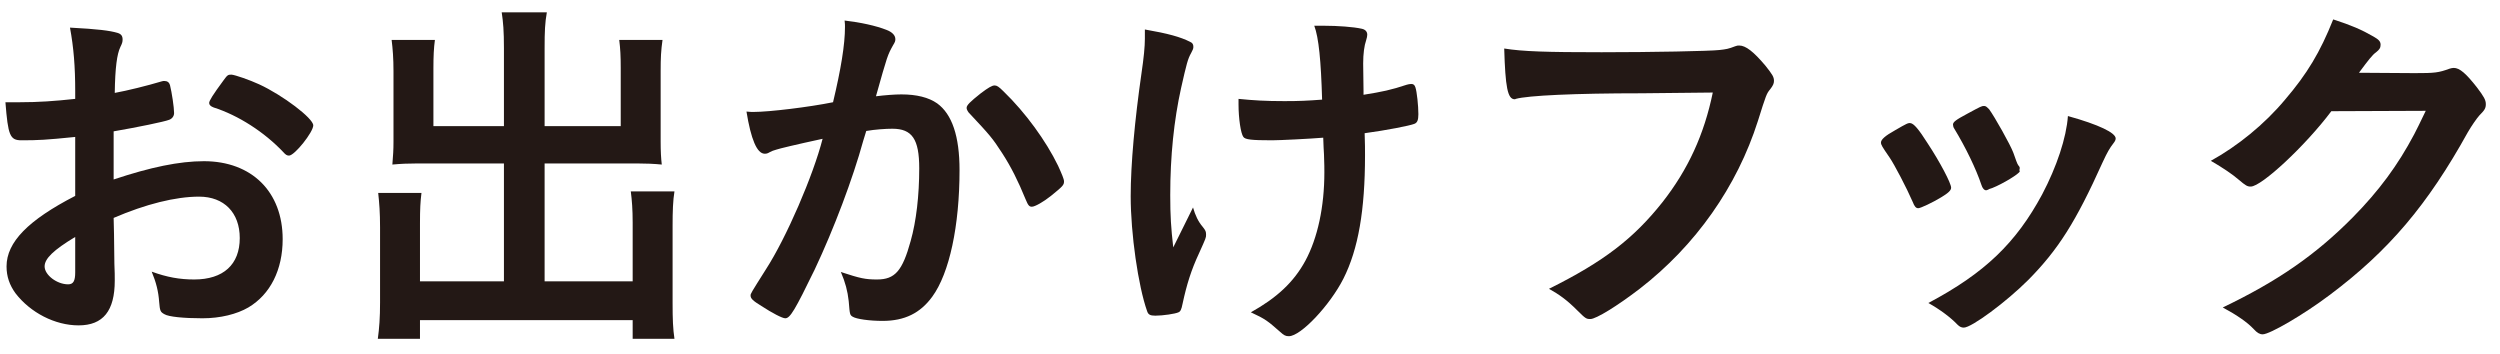 <svg width="134" height="19" viewBox="0 0 134 19" fill="none" xmlns="http://www.w3.org/2000/svg">
<path d="M130.02 5.94L124.96 5.96C123.58 7.8 121.22 10 120.64 10C120.46 10 120.38 9.96 119.98 9.62C119.68 9.36 119.16 9 118.5 8.62C119.92 7.84 121.38 6.66 122.48 5.34C123.66 3.96 124.36 2.8 125.06 1.04C126.04 1.36 126.56 1.58 127.22 1.96C127.5 2.12 127.6 2.22 127.6 2.4C127.6 2.56 127.54 2.66 127.36 2.8C127.16 2.94 126.96 3.2 126.44 3.9L129.42 3.92C130.5 3.92 130.7 3.9 131.3 3.68C131.38 3.66 131.44 3.64 131.52 3.64C131.84 3.64 132.18 3.94 132.76 4.68C133.14 5.18 133.24 5.36 133.24 5.58C133.24 5.8 133.18 5.9 132.9 6.18C132.74 6.36 132.48 6.74 132.28 7.08C130.12 10.98 128.04 13.44 124.86 15.82C123.48 16.86 121.66 17.92 121.28 17.92C121.12 17.92 120.98 17.84 120.8 17.64C120.46 17.28 119.92 16.9 119.14 16.48C122.06 15.08 124.1 13.68 126.1 11.66C127.52 10.22 128.52 8.86 129.4 7.2C129.58 6.86 129.7 6.6 130.02 5.94Z" fill="#231815"/>
<path d="M102.82 11.16C102.7 11.16 102.62 11.08 102.52 10.82C102.2 10.08 101.54 8.82 101.28 8.44C100.88 7.86 100.82 7.76 100.82 7.64C100.82 7.48 101.04 7.28 101.58 6.98C102.2 6.62 102.28 6.58 102.4 6.6C102.58 6.62 102.84 6.92 103.32 7.68C103.98 8.68 104.58 9.82 104.58 10.06C104.58 10.2 104.44 10.34 104.04 10.58C103.58 10.86 102.94 11.16 102.82 11.16ZM108.24 9.12L108.26 9.18C108.26 9.3 107.34 9.86 106.78 10.08C106.66 10.12 106.58 10.14 106.58 10.16C106.52 10.18 106.48 10.2 106.46 10.2C106.36 10.2 106.26 10.1 106.2 9.9C105.92 9.06 105.36 7.9 104.74 6.88C104.7 6.82 104.7 6.82 104.68 6.68C104.68 6.54 104.84 6.42 105.44 6.1C106.18 5.7 106.22 5.68 106.34 5.68C106.44 5.68 106.48 5.72 106.62 5.86C106.9 6.24 107.76 7.76 107.92 8.2C108.04 8.54 108.12 8.78 108.18 8.86C108.24 8.92 108.26 8.98 108.26 9L108.24 9.12ZM110.84 6.22C112.5 6.68 113.4 7.12 113.4 7.42C113.4 7.5 113.36 7.58 113.28 7.68C113.08 7.94 112.96 8.14 112.7 8.7C111.26 11.9 110.32 13.38 108.72 15C107.54 16.18 105.68 17.56 105.26 17.56C105.14 17.56 105.04 17.52 104.92 17.4C104.56 17.02 104 16.6 103.36 16.24C106.38 14.64 108.06 13.02 109.46 10.42C110.24 8.94 110.76 7.38 110.84 6.22Z" fill="#231815"/>
<path d="M91.805 4.96C90.246 4.98 90.246 4.98 87.986 5C84.406 5 81.885 5.12 81.246 5.3C81.225 5.32 81.206 5.32 81.186 5.32C80.805 5.32 80.686 4.66 80.626 2.6C81.606 2.76 82.885 2.8 85.846 2.8C88.525 2.8 91.665 2.74 92.165 2.68C92.525 2.64 92.645 2.62 93.005 2.48C93.106 2.44 93.145 2.44 93.225 2.44C93.566 2.44 93.986 2.76 94.626 3.52C95.005 4 95.085 4.12 95.085 4.34C95.085 4.48 95.025 4.6 94.885 4.78C94.686 5.02 94.665 5.08 94.225 6.48C93.106 10 90.885 13.16 87.885 15.48C86.686 16.4 85.546 17.1 85.246 17.1C85.025 17.1 84.986 17.08 84.525 16.62C83.986 16.08 83.566 15.78 83.025 15.48C85.966 14.02 87.566 12.78 89.106 10.84C90.486 9.08 91.346 7.2 91.805 4.96Z" fill="#231815"/>
<path d="M70.925 7.38C70.206 7.44 68.585 7.52 68.186 7.52C67.066 7.52 66.746 7.48 66.645 7.34C66.505 7.16 66.385 6.34 66.385 5.6C66.385 5.54 66.385 5.44 66.385 5.3C67.186 5.38 67.826 5.42 68.846 5.42C69.626 5.42 70.066 5.4 70.865 5.34C70.805 3.26 70.686 2.02 70.445 1.38C70.686 1.38 70.865 1.38 70.986 1.38C71.686 1.38 72.546 1.44 72.986 1.54C73.186 1.58 73.285 1.7 73.285 1.86C73.285 1.94 73.266 2.02 73.225 2.16C73.126 2.44 73.066 2.88 73.066 3.4C73.066 3.7 73.085 4.64 73.085 4.88C73.085 4.98 73.085 5 73.085 5.08C74.085 4.92 74.566 4.82 75.406 4.54C75.486 4.52 75.566 4.5 75.645 4.5C75.766 4.5 75.826 4.56 75.865 4.68C75.945 4.9 76.025 5.68 76.025 6.12C76.025 6.44 75.966 6.58 75.805 6.64C75.546 6.74 74.326 6.98 73.145 7.14C73.165 7.7 73.165 8 73.165 8.32C73.165 11.26 72.805 13.36 72.005 14.94C71.285 16.36 69.725 18.02 69.085 18.02C68.906 18.02 68.826 17.98 68.606 17.78C67.945 17.2 67.826 17.1 67.046 16.74C68.445 15.96 69.346 15.12 69.966 13.98C70.626 12.76 70.986 11.08 70.986 9.24C70.986 9.1 70.986 8.76 70.966 8.28C70.945 8.08 70.945 7.78 70.925 7.38ZM61.365 2.08V1.86C61.365 1.74 61.365 1.66 61.365 1.58C62.626 1.8 63.266 1.98 63.785 2.24C63.925 2.3 63.965 2.38 63.965 2.52C63.965 2.6 63.925 2.7 63.846 2.84C63.666 3.16 63.605 3.4 63.306 4.72C62.925 6.44 62.725 8.36 62.725 10.46C62.725 11.58 62.766 12.2 62.886 13.26L63.946 11.12C64.066 11.54 64.225 11.88 64.466 12.16C64.626 12.36 64.645 12.42 64.645 12.58C64.645 12.74 64.645 12.74 64.266 13.58C63.846 14.48 63.605 15.26 63.386 16.28C63.325 16.6 63.266 16.7 63.166 16.74C63.005 16.82 62.325 16.92 61.925 16.92C61.645 16.92 61.545 16.86 61.486 16.68C61.005 15.32 60.605 12.52 60.605 10.52C60.605 8.8 60.825 6.42 61.185 3.92C61.306 3.1 61.365 2.5 61.365 2.08Z" fill="#231815"/>
<path d="M44.091 7.44C42.611 7.76 41.791 7.96 41.611 8.02C41.451 8.06 41.371 8.1 41.251 8.16C41.151 8.22 41.091 8.24 40.991 8.24C40.571 8.24 40.251 7.46 40.011 5.98C40.171 6 40.311 6 40.391 6C41.231 6 43.371 5.74 44.651 5.48C45.071 3.72 45.291 2.4 45.291 1.44C45.291 1.36 45.291 1.26 45.271 1.1C46.131 1.2 46.951 1.38 47.511 1.6C47.831 1.72 47.991 1.9 47.991 2.1C47.991 2.2 47.971 2.26 47.871 2.42C47.571 2.96 47.571 2.96 46.951 5.16C47.431 5.1 47.971 5.06 48.311 5.06C49.131 5.06 49.771 5.22 50.231 5.54C51.031 6.12 51.431 7.3 51.431 9.12C51.431 12.1 50.891 14.64 49.971 15.9C49.331 16.78 48.491 17.2 47.311 17.2C46.591 17.2 45.911 17.1 45.711 16.98C45.551 16.88 45.551 16.88 45.491 16.14C45.431 15.6 45.311 15.14 45.071 14.58C46.111 14.92 46.371 14.98 47.011 14.98C47.971 14.98 48.371 14.52 48.811 12.92C49.111 11.86 49.271 10.48 49.271 9.02C49.271 7.46 48.891 6.9 47.831 6.9C47.471 6.9 46.891 6.94 46.431 7.02C46.371 7.24 46.351 7.26 46.271 7.54C45.711 9.58 44.691 12.28 43.671 14.44C42.611 16.62 42.351 17.06 42.091 17.06C41.931 17.06 41.391 16.78 40.811 16.4C40.351 16.12 40.231 16 40.231 15.84C40.231 15.74 40.231 15.74 41.051 14.44C42.151 12.74 43.591 9.4 44.091 7.44ZM51.911 6.02C51.831 5.9 51.811 5.84 51.811 5.78C51.811 5.64 51.991 5.46 52.571 5C52.971 4.7 53.171 4.58 53.311 4.58C53.431 4.58 53.531 4.64 53.791 4.9C54.971 6.04 56.071 7.56 56.711 8.88C56.911 9.32 57.031 9.6 57.031 9.72C57.031 9.92 56.971 9.98 56.331 10.5C55.931 10.82 55.471 11.08 55.311 11.08C55.171 11.08 55.111 11.02 54.971 10.68C54.571 9.7 54.191 8.94 53.711 8.2C53.191 7.4 53.091 7.28 51.911 6.02Z" fill="#231815"/>
<path d="M27.011 6.76V2.58C27.011 1.66 26.971 1.18 26.891 0.66H29.311C29.211 1.22 29.191 1.68 29.191 2.58V6.76H33.271V3.64C33.271 3.02 33.251 2.62 33.191 2.14H35.511C35.431 2.7 35.411 3.1 35.411 3.8V7.6C35.411 8.1 35.431 8.48 35.471 8.82C35.071 8.78 34.591 8.76 34.111 8.76H29.191V15.08H33.911V11.92C33.911 11.24 33.871 10.72 33.811 10.26H36.151C36.071 10.74 36.051 11.34 36.051 12.1V16.22C36.051 17.12 36.071 17.62 36.151 18.16H33.911V17.16H22.511V18.16H20.251C20.331 17.58 20.371 17.02 20.371 16.22V12.18C20.371 11.4 20.331 10.88 20.271 10.34H22.591C22.531 10.82 22.511 11.2 22.511 11.98V15.08H27.011V8.76H22.411C21.891 8.76 21.451 8.78 21.031 8.82C21.071 8.32 21.091 8.04 21.091 7.6V3.82C21.091 3.12 21.051 2.62 20.991 2.14H23.311C23.251 2.58 23.231 3.02 23.231 3.66V6.76H27.011Z" fill="#231815"/>
<path d="M4.031 10.5V7.34C2.451 7.5 2.051 7.52 1.151 7.52C0.531 7.52 0.431 7.26 0.291 5.48C0.671 5.48 0.891 5.48 1.071 5.48C2.051 5.48 2.931 5.42 4.031 5.3V4.88C4.031 3.58 3.951 2.56 3.751 1.48C5.271 1.56 5.871 1.64 6.291 1.76C6.491 1.82 6.571 1.92 6.571 2.12C6.571 2.24 6.551 2.32 6.451 2.52C6.271 2.9 6.171 3.62 6.151 4.98C6.811 4.86 7.871 4.6 8.671 4.36C8.731 4.34 8.771 4.34 8.811 4.34C8.971 4.34 9.071 4.42 9.111 4.56C9.211 4.96 9.331 5.76 9.331 6.06C9.331 6.22 9.231 6.36 9.071 6.42C8.831 6.52 7.371 6.82 6.091 7.04V9.62C8.071 8.96 9.611 8.64 10.931 8.64C13.491 8.64 15.151 10.28 15.151 12.82C15.151 14.46 14.491 15.78 13.311 16.48C12.691 16.84 11.811 17.06 10.851 17.06C9.851 17.06 9.031 16.98 8.811 16.84C8.591 16.72 8.571 16.66 8.531 16.18C8.491 15.62 8.371 15.14 8.131 14.56C8.951 14.86 9.631 14.98 10.411 14.98C11.971 14.98 12.851 14.18 12.851 12.76C12.851 11.4 12.011 10.54 10.671 10.54C9.411 10.54 7.811 10.94 6.091 11.68C6.091 11.76 6.091 11.76 6.111 12.54C6.131 13.86 6.131 13.86 6.131 14.14C6.151 14.5 6.151 14.86 6.151 15.04C6.151 16.66 5.531 17.44 4.211 17.44C2.951 17.44 1.631 16.76 0.831 15.72C0.511 15.28 0.351 14.82 0.351 14.28C0.351 12.98 1.511 11.8 4.031 10.5ZM4.031 14.6V12.7C2.871 13.4 2.391 13.86 2.391 14.28C2.391 14.74 3.051 15.24 3.651 15.24C3.931 15.24 4.031 15.06 4.031 14.6ZM15.491 8.34C15.391 8.34 15.311 8.3 15.191 8.16C14.171 7.08 12.771 6.18 11.451 5.76C11.291 5.7 11.211 5.62 11.211 5.52C11.211 5.4 11.411 5.08 11.971 4.32C12.191 4.02 12.211 4 12.411 4C12.611 4.02 13.371 4.28 13.891 4.52C15.151 5.1 16.791 6.34 16.791 6.72C16.791 7.08 15.791 8.34 15.491 8.34Z" fill="#231815"/>
</svg>

